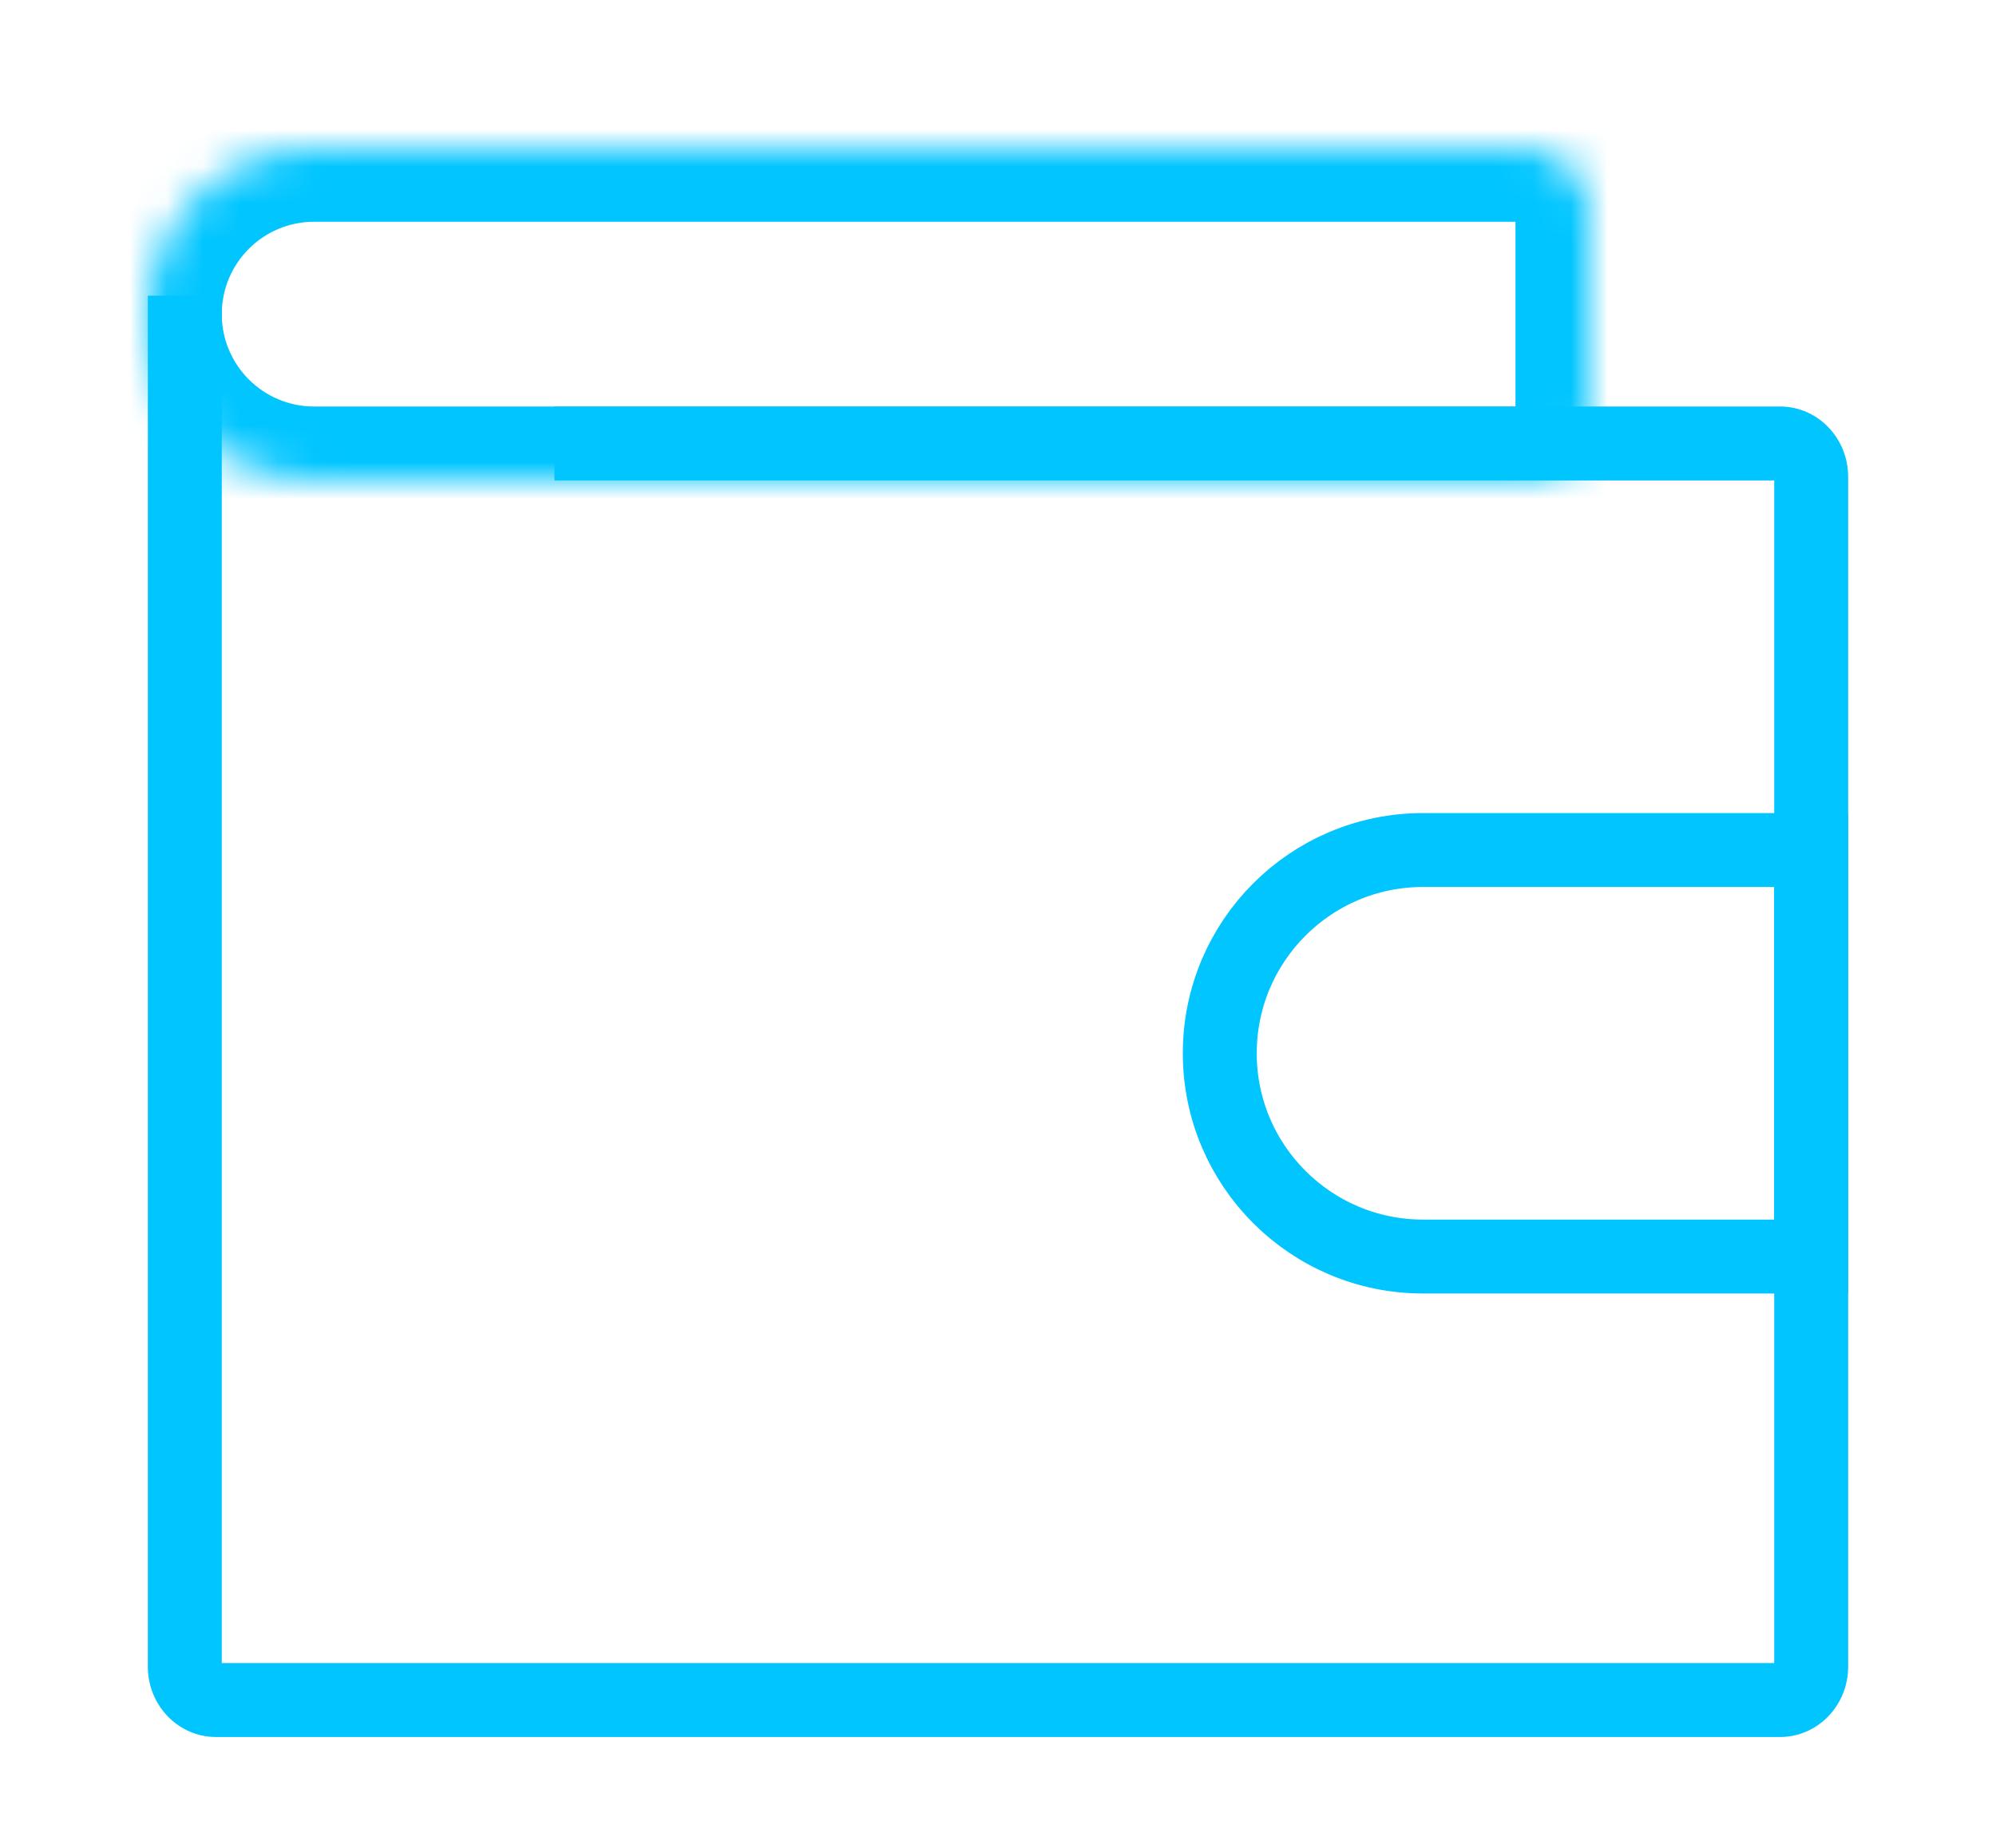 <svg width="54" height="50" viewBox="0 0 54 50" fill="none" xmlns="http://www.w3.org/2000/svg">
<path fill-rule="evenodd" clip-rule="evenodd" d="M6 8V45H48V13H15V11H48.16C49.176 11 50 11.852 50 12.902V45.097C50 46.148 49.176 47 48.16 47H5.84C4.824 47 4 46.148 4 45.097V8L6 8Z" fill="#00C5FF"/>
<path d="M33 28.5C33 25.462 35.462 23 38.5 23H49V34H38.5C35.462 34 33 31.538 33 28.5Z" stroke="#00C5FF" stroke-width="2"/>
<mask id="path-3-inside-1" fill="white">
<path d="M4 8.5C4 6.015 6.015 4 8.5 4H41.237C42.211 4 43 4.789 43 5.763V11.237C43 12.211 42.211 13 41.237 13H8.5C6.015 13 4 10.985 4 8.5Z"/>
</mask>
<path d="M8.5 6H41.237V2H8.5V6ZM41 5.763V11.237H45V5.763H41ZM41.237 11H8.5V15H41.237V11ZM8.5 11C7.119 11 6 9.881 6 8.5H2C2 12.09 4.91 15 8.5 15V11ZM41 11.237C41 11.106 41.106 11 41.237 11V15C43.315 15 45 13.315 45 11.237H41ZM41.237 6C41.106 6 41 5.894 41 5.763H45C45 3.685 43.315 2 41.237 2V6ZM8.5 2C4.91 2 2 4.91 2 8.5H6C6 7.119 7.119 6 8.5 6V2Z" fill="#00C5FF" mask="url(#path-3-inside-1)"/>
</svg>
